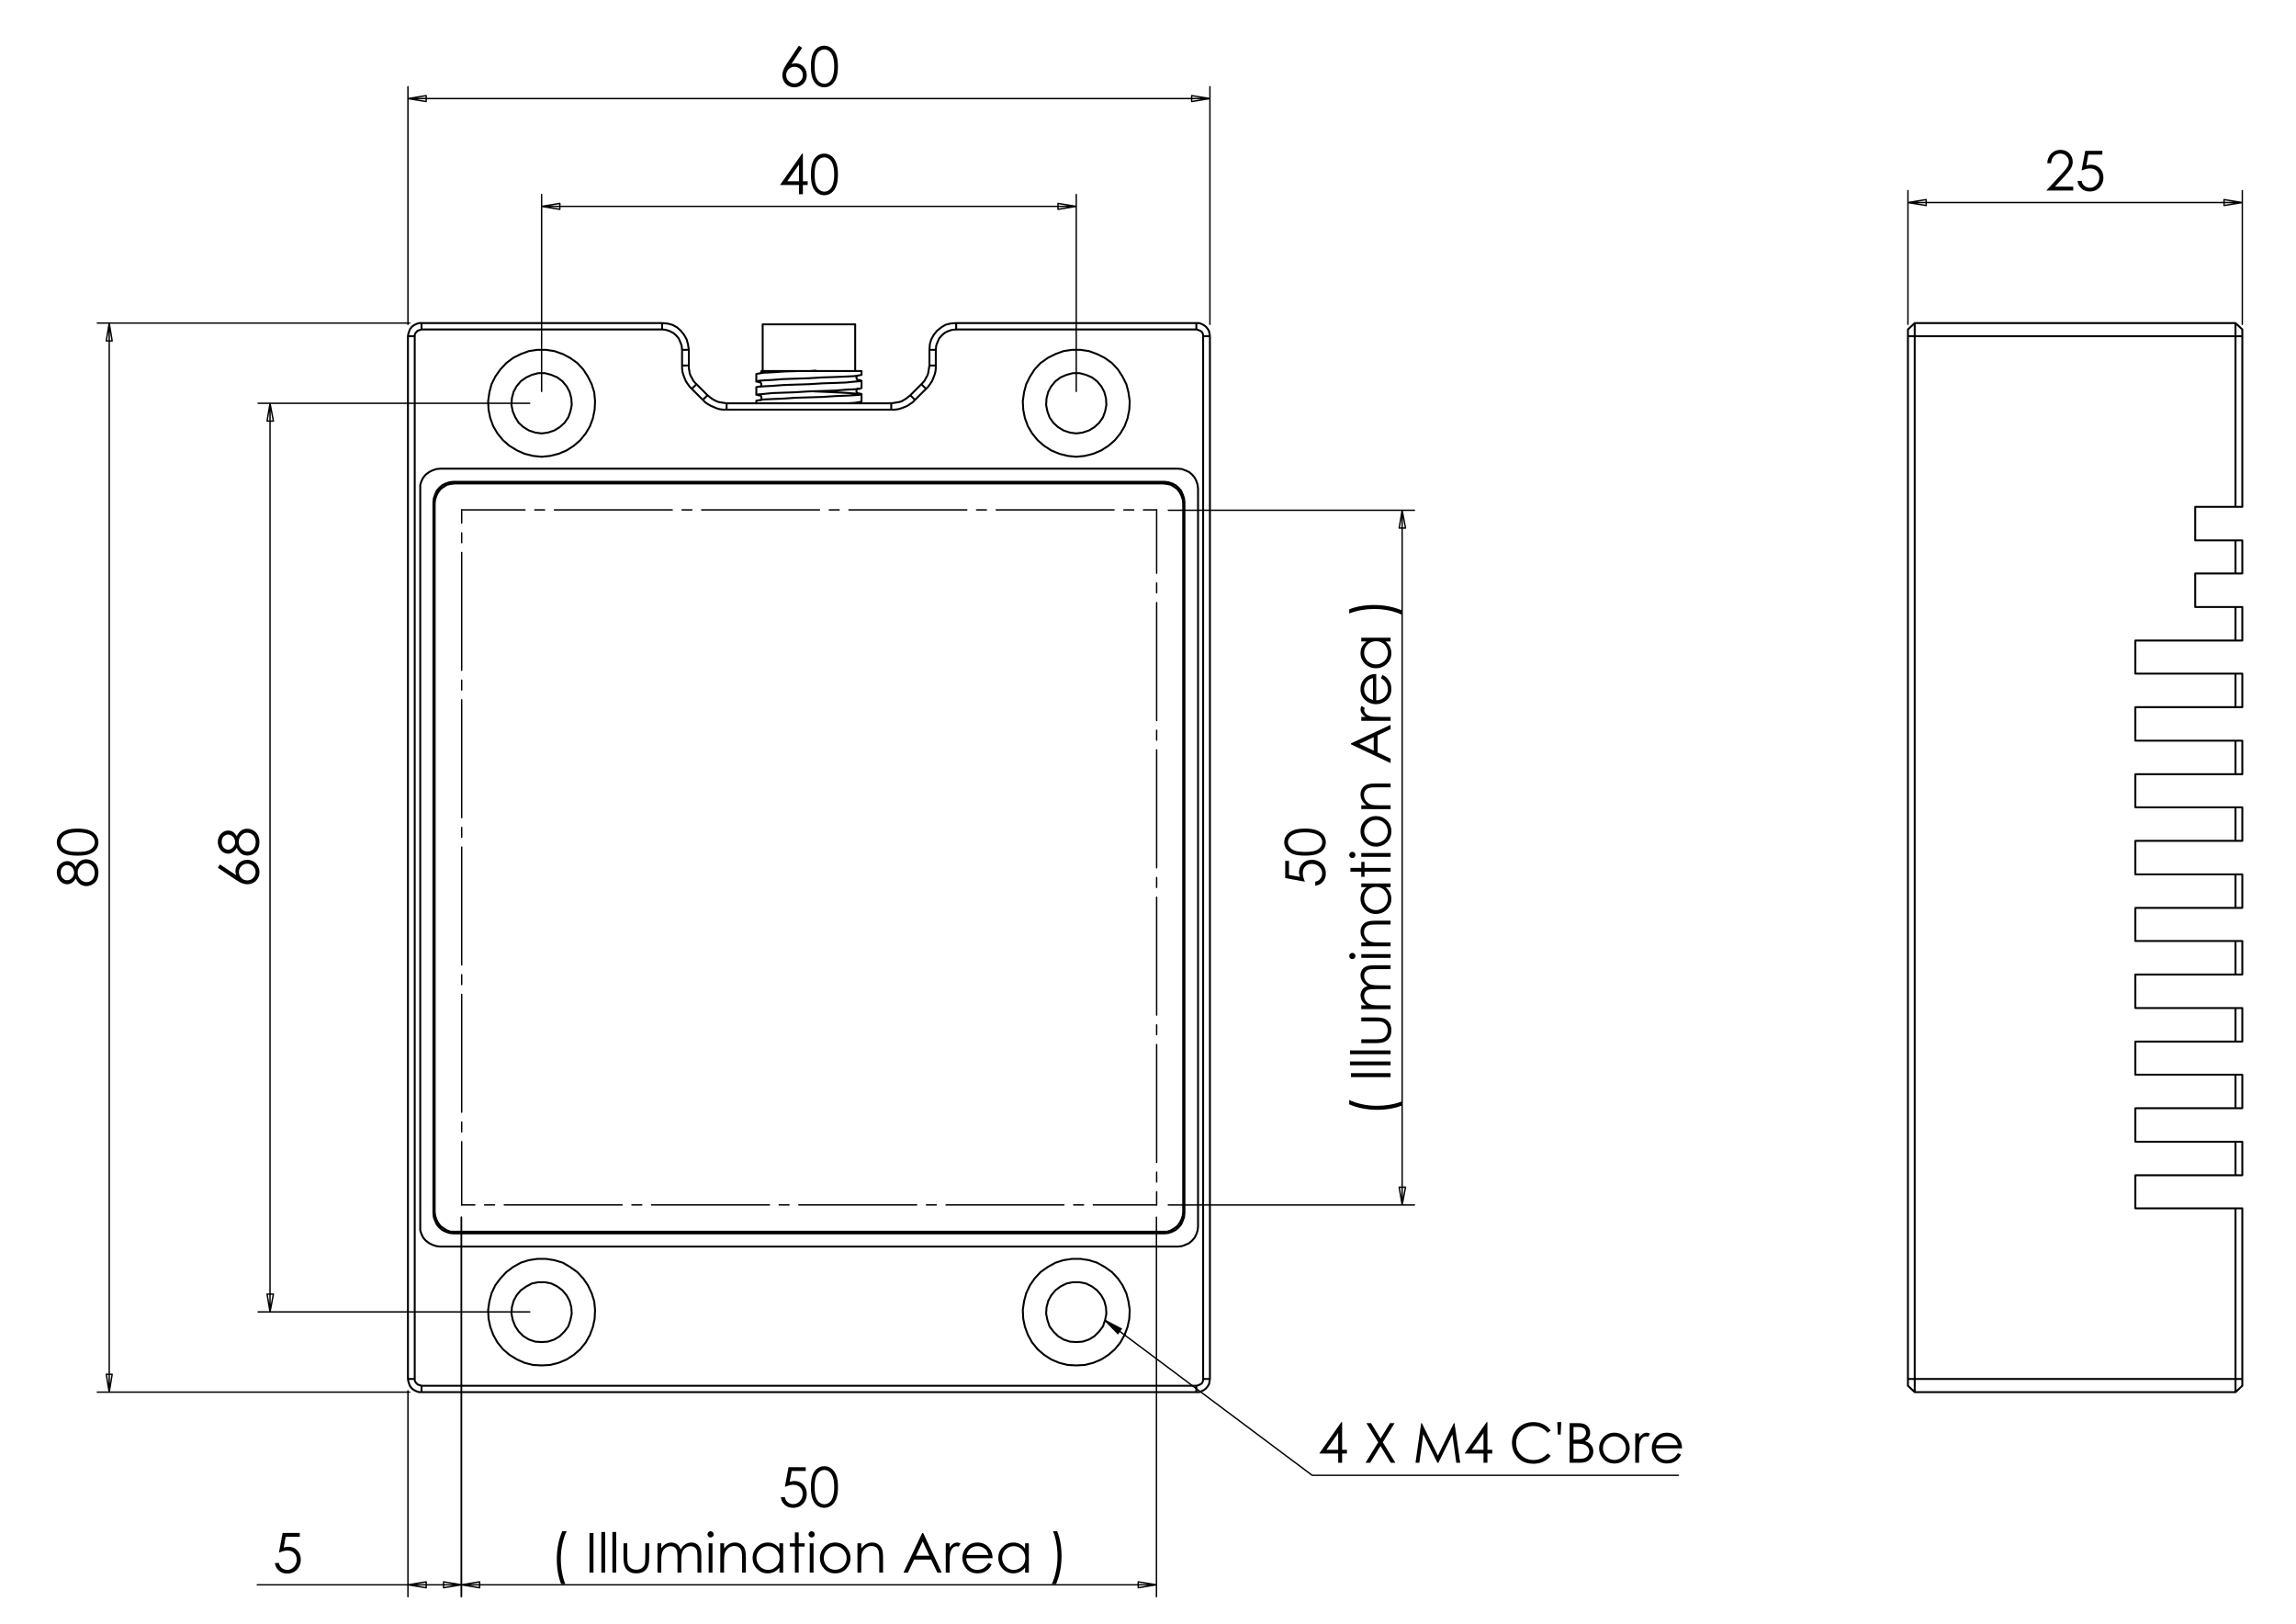 <?xml version="1.0" encoding="utf-8"?>
<!-- Generator: Adobe Illustrator 16.0.0, SVG Export Plug-In . SVG Version: 6.00 Build 0)  -->
<!DOCTYPE svg PUBLIC "-//W3C//DTD SVG 1.1//EN" "http://www.w3.org/Graphics/SVG/1.1/DTD/svg11.dtd">
<svg version="1.1" id="Ebene_1" xmlns="http://www.w3.org/2000/svg" xmlns:xlink="http://www.w3.org/1999/xlink" x="0px" y="0px"
	 width="841.89px" height="595.276px" viewBox="0 0 841.89 595.276" enable-background="new 0 0 841.89 595.276"
	 xml:space="preserve">
<g>
	<path d="M292.921,16.75l1.194,0.78l-3.926,5.945c0.526-0.177,1.02-0.266,1.481-0.266c1.153,0,2.132,0.417,2.937,1.25
		c0.804,0.833,1.207,1.858,1.207,3.077c0,0.836-0.194,1.591-0.583,2.266c-0.388,0.675-0.94,1.212-1.655,1.61
		c-0.715,0.398-1.484,0.598-2.307,0.598c-0.797,0-1.537-0.193-2.219-0.578c-0.682-0.385-1.217-0.927-1.605-1.625
		c-0.389-0.698-0.583-1.445-0.583-2.242c0-0.592,0.121-1.216,0.361-1.872c0.241-0.655,0.67-1.443,1.291-2.365L292.921,16.75z
		 M291.326,24.483c-0.844,0-1.564,0.298-2.16,0.894c-0.596,0.596-0.895,1.318-0.895,2.167c0,0.843,0.298,1.563,0.895,2.158
		c0.597,0.596,1.317,0.894,2.161,0.894c0.844,0,1.564-0.298,2.16-0.894c0.597-0.596,0.895-1.315,0.895-2.158
		c0-0.849-0.298-1.572-0.895-2.167C292.891,24.781,292.17,24.483,291.326,24.483z"/>
	<path d="M297.344,24.384c0-1.916,0.205-3.397,0.617-4.444c0.411-1.047,0.992-1.84,1.742-2.38c0.75-0.54,1.59-0.81,2.518-0.81
		c0.941,0,1.793,0.272,2.557,0.814c0.763,0.543,1.367,1.358,1.812,2.445s0.666,2.545,0.666,4.375c0,1.824-0.219,3.276-0.656,4.355
		c-0.438,1.08-1.042,1.895-1.812,2.444c-0.77,0.55-1.625,0.825-2.566,0.825c-0.928,0-1.764-0.267-2.507-0.801
		c-0.744-0.533-1.324-1.328-1.742-2.385S297.344,26.288,297.344,24.384z M298.715,24.409c0,1.641,0.146,2.882,0.439,3.722
		c0.292,0.84,0.725,1.478,1.298,1.913s1.178,0.652,1.816,0.652c0.645,0,1.247-0.212,1.807-0.638
		c0.559-0.425,0.983-1.063,1.273-1.912c0.362-1.035,0.542-2.28,0.542-3.737c0-1.462-0.161-2.66-0.483-3.593
		c-0.322-0.932-0.769-1.614-1.338-2.046c-0.569-0.431-1.169-0.647-1.801-0.647c-0.645,0-1.25,0.216-1.816,0.647
		c-0.565,0.432-0.997,1.067-1.293,1.908C298.864,21.518,298.715,22.762,298.715,24.409z"/>
</g>
<g>
	<path d="M294.107,56.314h0.294v10.133h1.757v1.382h-1.757v3.378h-1.441V67.83h-6.949L294.107,56.314z M292.96,66.447v-6.102
		l-4.302,6.102H292.96z"/>
	<path d="M297.344,63.949c0-1.916,0.205-3.397,0.617-4.445c0.411-1.046,0.992-1.84,1.742-2.38c0.75-0.54,1.59-0.81,2.518-0.81
		c0.941,0,1.793,0.272,2.557,0.814c0.763,0.543,1.367,1.358,1.812,2.445s0.666,2.545,0.666,4.375c0,1.823-0.219,3.275-0.656,4.355
		s-1.042,1.895-1.812,2.444s-1.625,0.825-2.566,0.825c-0.928,0-1.764-0.267-2.507-0.8c-0.744-0.533-1.324-1.328-1.742-2.385
		C297.552,67.331,297.344,65.852,297.344,63.949z M298.715,63.973c0,1.641,0.146,2.881,0.439,3.722
		c0.292,0.84,0.725,1.478,1.298,1.912c0.573,0.436,1.178,0.652,1.816,0.652c0.645,0,1.247-0.212,1.807-0.637
		c0.559-0.425,0.983-1.063,1.273-1.913c0.362-1.035,0.542-2.28,0.542-3.736c0-1.463-0.161-2.661-0.483-3.593
		s-0.769-1.614-1.338-2.046s-1.169-0.647-1.801-0.647c-0.645,0-1.25,0.216-1.816,0.647c-0.565,0.432-0.997,1.067-1.293,1.907
		C298.864,61.082,298.715,62.326,298.715,63.973z"/>
</g>
<g>
	<path d="M79.874,318.121l0.78-1.194l5.945,3.926c-0.177-0.526-0.266-1.021-0.266-1.481c0-1.153,0.417-2.133,1.25-2.937
		c0.833-0.804,1.858-1.206,3.077-1.206c0.836,0,1.591,0.194,2.266,0.583c0.675,0.389,1.211,0.94,1.61,1.654
		c0.398,0.716,0.597,1.485,0.597,2.308c0,0.798-0.192,1.538-0.578,2.219c-0.385,0.683-0.927,1.218-1.625,1.606
		c-0.698,0.388-1.445,0.583-2.242,0.583c-0.592,0-1.216-0.12-1.872-0.361c-0.655-0.24-1.443-0.67-2.365-1.289L79.874,318.121z
		 M87.606,319.714c0,0.844,0.298,1.564,0.894,2.16c0.596,0.597,1.318,0.896,2.167,0.896c0.843,0,1.563-0.299,2.158-0.896
		c0.596-0.597,0.894-1.316,0.894-2.16s-0.298-1.563-0.894-2.16c-0.596-0.597-1.315-0.896-2.158-0.896
		c-0.849,0-1.572,0.3-2.167,0.896C87.904,318.151,87.606,318.872,87.606,319.714z"/>
	<path d="M86.796,306.571c0.488-0.98,1.044-1.683,1.669-2.107s1.336-0.637,2.133-0.637c1.12,0,2.107,0.365,2.963,1.096
		c1.046,0.895,1.57,2.175,1.57,3.839c0,1.606-0.459,2.823-1.377,3.652c-0.919,0.829-1.931,1.244-3.037,1.244
		c-0.81,0-1.539-0.217-2.188-0.651c-0.649-0.434-1.227-1.157-1.734-2.172c-0.368,0.711-0.826,1.244-1.373,1.6
		c-0.546,0.355-1.132,0.533-1.758,0.533c-0.632,0-1.249-0.189-1.852-0.568c-0.603-0.378-1.077-0.901-1.422-1.568
		c-0.346-0.668-0.519-1.391-0.519-2.167c0-0.757,0.174-1.458,0.523-2.103c0.349-0.646,0.823-1.15,1.422-1.516
		s1.228-0.548,1.886-0.548s1.244,0.173,1.758,0.518C85.977,305.362,86.421,305.879,86.796,306.571z M81.286,308.737
		c0,0.799,0.236,1.459,0.706,1.983c0.471,0.524,1.032,0.786,1.684,0.786c0.646,0,1.229-0.282,1.753-0.846
		c0.523-0.563,0.785-1.221,0.785-1.973c0-0.481-0.118-0.937-0.355-1.365c-0.237-0.428-0.562-0.763-0.973-1.004
		c-0.411-0.24-0.825-0.36-1.24-0.36c-0.586,0-1.125,0.237-1.62,0.712S81.286,307.833,81.286,308.737z M87.528,308.668
		c0,0.999,0.324,1.836,0.973,2.514c0.648,0.677,1.404,1.015,2.267,1.015c0.533,0,1.037-0.145,1.511-0.433
		c0.474-0.29,0.839-0.694,1.096-1.214c0.256-0.518,0.385-1.119,0.385-1.804c0-1.058-0.313-1.898-0.938-2.523
		c-0.626-0.623-1.356-0.937-2.193-0.937c-0.81,0-1.529,0.331-2.158,0.991C87.842,306.939,87.528,307.736,87.528,308.668z"/>
</g>
<g>
	<path d="M27.755,317.773c0.487-0.979,1.044-1.683,1.669-2.106c0.626-0.425,1.337-0.637,2.133-0.637c1.12,0,2.107,0.365,2.963,1.095
		c1.046,0.896,1.57,2.176,1.57,3.84c0,1.606-0.459,2.823-1.378,3.652c-0.919,0.829-1.931,1.244-3.037,1.244
		c-0.81,0-1.539-0.217-2.188-0.651c-0.648-0.434-1.227-1.157-1.733-2.172c-0.368,0.711-0.826,1.244-1.373,1.6
		c-0.546,0.355-1.132,0.533-1.757,0.533c-0.632,0-1.25-0.189-1.853-0.568c-0.602-0.378-1.076-0.901-1.422-1.568
		c-0.346-0.669-0.519-1.392-0.519-2.167c0-0.757,0.174-1.458,0.523-2.103c0.349-0.646,0.823-1.15,1.422-1.516
		s1.228-0.548,1.886-0.548s1.244,0.173,1.758,0.518C26.936,316.564,27.38,317.083,27.755,317.773z M22.244,319.94
		c0,0.798,0.236,1.459,0.706,1.982c0.471,0.525,1.032,0.787,1.684,0.787c0.646,0,1.23-0.282,1.753-0.847
		c0.523-0.563,0.785-1.221,0.785-1.972c0-0.482-0.118-0.937-0.355-1.365c-0.237-0.428-0.562-0.764-0.973-1.004
		c-0.411-0.24-0.825-0.36-1.24-0.36c-0.585,0-1.125,0.237-1.62,0.712C22.491,318.348,22.244,319.037,22.244,319.94z M28.486,319.871
		c0,1,0.324,1.837,0.973,2.514c0.649,0.677,1.404,1.016,2.267,1.016c0.533,0,1.037-0.145,1.511-0.434s0.839-0.693,1.096-1.213
		c0.257-0.519,0.385-1.119,0.385-1.804c0-1.058-0.313-1.898-0.938-2.523c-0.626-0.623-1.356-0.937-2.193-0.937
		c-0.81,0-1.529,0.331-2.158,0.991C28.801,318.141,28.486,318.939,28.486,319.871z"/>
	<path d="M28.467,313.697c-1.916,0-3.397-0.206-4.445-0.618c-1.046-0.41-1.84-0.991-2.38-1.741c-0.54-0.751-0.81-1.589-0.81-2.518
		c0-0.94,0.272-1.793,0.814-2.556c0.543-0.765,1.359-1.368,2.445-1.812c1.086-0.445,2.545-0.666,4.375-0.666
		c1.823,0,3.275,0.218,4.355,0.655c1.081,0.438,1.895,1.042,2.445,1.812c0.549,0.771,0.825,1.626,0.825,2.566
		c0,0.929-0.267,1.764-0.8,2.508c-0.533,0.744-1.328,1.323-2.385,1.742C31.849,313.488,30.37,313.697,28.467,313.697z
		 M28.491,312.325c1.641,0,2.881-0.146,3.722-0.439c0.84-0.293,1.478-0.726,1.912-1.299c0.436-0.572,0.652-1.178,0.652-1.815
		c0-0.645-0.212-1.247-0.637-1.807c-0.425-0.559-1.063-0.983-1.913-1.273c-1.035-0.361-2.28-0.542-3.736-0.542
		c-1.463,0-2.661,0.16-3.593,0.482c-0.932,0.323-1.614,0.769-2.046,1.338s-0.647,1.17-0.647,1.802c0,0.646,0.216,1.251,0.647,1.815
		c0.432,0.566,1.067,0.997,1.908,1.293C25.6,312.176,26.844,312.325,28.491,312.325z"/>
</g>
<g>
	<path d="M295.439,537.903v1.384h-5.164l-0.727,3.961c0.631-0.186,1.2-0.277,1.707-0.277c1.323,0,2.413,0.443,3.272,1.329
		c0.858,0.885,1.288,2.019,1.288,3.402c0,0.954-0.221,1.83-0.662,2.626c-0.441,0.797-1.039,1.408-1.793,1.833
		c-0.754,0.424-1.625,0.636-2.613,0.636c-1.179,0-2.173-0.359-2.983-1.081c-0.81-0.721-1.294-1.653-1.452-2.8h1.492
		c0.111,0.56,0.301,1.015,0.567,1.363s0.623,0.63,1.067,0.844c0.445,0.214,0.911,0.321,1.398,0.321c0.955,0,1.775-0.361,2.46-1.084
		c0.686-0.724,1.027-1.629,1.027-2.713c0-0.98-0.31-1.775-0.928-2.387c-0.619-0.611-1.446-0.918-2.48-0.918
		c-0.856,0-1.894,0.261-3.111,0.78l1.343-7.22H295.439z"/>
	<path d="M297.347,545.172c0-1.916,0.206-3.397,0.617-4.443c0.412-1.048,0.993-1.842,1.744-2.381c0.751-0.54,1.591-0.811,2.52-0.811
		c0.942,0,1.794,0.271,2.559,0.815c0.764,0.543,1.369,1.358,1.813,2.444c0.445,1.086,0.667,2.545,0.667,4.375
		c0,1.824-0.219,3.276-0.657,4.356c-0.438,1.079-1.042,1.894-1.813,2.443s-1.627,0.824-2.569,0.824
		c-0.929,0-1.765-0.266-2.509-0.799s-1.325-1.329-1.744-2.386S297.347,547.076,297.347,545.172z M298.72,545.197
		c0,1.642,0.146,2.882,0.439,3.722c0.292,0.84,0.726,1.479,1.299,1.913s1.179,0.652,1.818,0.652c0.646,0,1.248-0.213,1.808-0.638
		c0.56-0.425,0.984-1.063,1.274-1.913c0.362-1.034,0.543-2.279,0.543-3.736c0-1.462-0.161-2.66-0.483-3.593
		c-0.323-0.932-0.77-1.614-1.339-2.045c-0.57-0.433-1.171-0.648-1.803-0.648c-0.646,0-1.251,0.216-1.818,0.648
		c-0.566,0.431-0.998,1.067-1.294,1.907S298.72,543.549,298.72,545.197z"/>
</g>
<g>
	<path d="M206.172,561.371h1.599c-0.645,1.324-1.162,2.868-1.55,4.633c-0.389,1.765-0.583,3.585-0.583,5.462
		c0,1.737,0.146,3.414,0.439,5.027c0.293,1.612,0.696,3.031,1.21,4.256h-1.521c-0.487-1.172-0.875-2.552-1.165-4.138
		c-0.29-1.587-0.435-3.24-0.435-4.959c0-1.849,0.171-3.652,0.514-5.407C205.023,564.49,205.521,562.867,206.172,561.371z"/>
	<path d="M216.156,562.013h1.452v14.528h-1.452V562.013z"/>
	<path d="M220.501,561.648h1.383v14.894h-1.383V561.648z"/>
	<path d="M224.55,561.648h1.383v14.894h-1.383V561.648z"/>
	<path d="M228.628,565.796h1.383v5.017c0,1.225,0.066,2.067,0.198,2.528c0.198,0.658,0.575,1.179,1.132,1.561
		s1.222,0.573,1.993,0.573c0.771,0,1.426-0.187,1.963-0.559c0.538-0.372,0.908-0.86,1.113-1.467
		c0.138-0.415,0.208-1.294,0.208-2.637v-5.017h1.412v5.273c0,1.481-0.172,2.597-0.518,3.349c-0.346,0.75-0.866,1.338-1.561,1.762
		c-0.695,0.425-1.565,0.638-2.612,0.638c-1.047,0-1.921-0.213-2.622-0.638c-0.701-0.424-1.225-1.017-1.57-1.776
		c-0.346-0.762-0.519-1.905-0.519-3.433V565.796z"/>
	<path d="M241.092,565.796h1.382v1.856c0.481-0.686,0.975-1.186,1.483-1.501c0.699-0.422,1.434-0.633,2.205-0.633
		c0.521,0,1.015,0.103,1.482,0.307c0.468,0.204,0.85,0.476,1.147,0.814c0.296,0.339,0.554,0.824,0.771,1.457
		c0.46-0.843,1.035-1.482,1.724-1.921c0.69-0.438,1.432-0.657,2.227-0.657c0.742,0,1.397,0.188,1.965,0.563
		c0.568,0.375,0.99,0.899,1.266,1.57c0.275,0.672,0.414,1.679,0.414,3.021v5.867h-1.413v-5.867c0-1.151-0.082-1.943-0.246-2.375
		s-0.445-0.778-0.842-1.042c-0.397-0.263-0.871-0.395-1.422-0.395c-0.669,0-1.281,0.197-1.835,0.593
		c-0.555,0.395-0.959,0.921-1.216,1.58c-0.256,0.658-0.383,1.758-0.383,3.299v4.207h-1.383v-5.501c0-1.298-0.081-2.179-0.242-2.643
		c-0.162-0.464-0.443-0.835-0.845-1.115s-0.879-0.42-1.432-0.42c-0.639,0-1.236,0.192-1.793,0.577
		c-0.556,0.386-0.967,0.903-1.234,1.556c-0.267,0.651-0.4,1.65-0.4,2.993v4.553h-1.382V565.796z"/>
	<path d="M260.551,561.371c0.315,0,0.583,0.113,0.807,0.337c0.222,0.224,0.334,0.493,0.334,0.81c0,0.31-0.112,0.576-0.334,0.799
		c-0.223,0.225-0.492,0.337-0.807,0.337c-0.308,0-0.574-0.112-0.797-0.337c-0.222-0.223-0.334-0.489-0.334-0.799
		c0-0.316,0.112-0.586,0.334-0.81C259.977,561.484,260.243,561.371,260.551,561.371z M259.864,565.796h1.383v10.745h-1.383V565.796z
		"/>
	<path d="M264.121,565.796h1.382v1.926c0.553-0.737,1.166-1.29,1.837-1.655c0.672-0.364,1.402-0.548,2.193-0.548
		c0.803,0,1.515,0.204,2.138,0.612c0.622,0.408,1.082,0.959,1.378,1.649c0.296,0.691,0.444,1.768,0.444,3.229v5.531h-1.382v-5.127
		c0-1.237-0.052-2.063-0.155-2.479c-0.16-0.711-0.467-1.246-0.921-1.604s-1.047-0.538-1.778-0.538c-0.836,0-1.585,0.276-2.247,0.83
		c-0.662,0.552-1.098,1.237-1.309,2.054c-0.132,0.533-0.198,1.508-0.198,2.923v3.941h-1.382V565.796z"/>
	<path d="M287.16,565.796v10.745h-1.363v-1.847c-0.58,0.705-1.229,1.234-1.95,1.59c-0.721,0.355-1.509,0.533-2.365,0.533
		c-1.521,0-2.819-0.551-3.896-1.654c-1.076-1.103-1.614-2.445-1.614-4.024c0-1.547,0.543-2.871,1.629-3.971
		c1.086-1.099,2.393-1.649,3.92-1.649c0.882,0,1.68,0.188,2.395,0.563c0.714,0.375,1.341,0.938,1.881,1.688v-1.975H287.16z
		 M281.635,566.853c-0.769,0-1.479,0.189-2.13,0.567c-0.651,0.377-1.169,0.908-1.554,1.593s-0.577,1.408-0.577,2.17
		c0,0.757,0.194,1.48,0.583,2.171c0.388,0.69,0.909,1.229,1.563,1.612c0.654,0.385,1.356,0.578,2.106,0.578
		c0.756,0,1.473-0.191,2.15-0.573c0.677-0.381,1.198-0.897,1.563-1.548c0.365-0.651,0.547-1.385,0.547-2.201
		c0-1.242-0.409-2.281-1.228-3.117C283.84,567.27,282.832,566.853,281.635,566.853z"/>
	<path d="M291.476,561.806h1.383v3.99h2.192v1.194h-2.192v9.551h-1.383v-9.551h-1.886v-1.194h1.886V561.806z"/>
	<path d="M297.603,561.371c0.315,0,0.584,0.113,0.807,0.337c0.222,0.224,0.334,0.493,0.334,0.81c0,0.31-0.112,0.576-0.334,0.799
		c-0.223,0.225-0.492,0.337-0.807,0.337c-0.308,0-0.573-0.112-0.796-0.337c-0.222-0.223-0.334-0.489-0.334-0.799
		c0-0.316,0.112-0.586,0.334-0.81C297.03,561.484,297.295,561.371,297.603,561.371z M296.917,565.796h1.383v10.745h-1.383V565.796z"
		/>
	<path d="M306.259,565.519c1.656,0,3.027,0.6,4.116,1.798c0.989,1.093,1.484,2.387,1.484,3.881c0,1.502-0.522,2.813-1.568,3.937
		c-1.045,1.122-2.389,1.684-4.031,1.684c-1.649,0-2.996-0.562-4.041-1.684c-1.045-1.123-1.568-2.435-1.568-3.937
		c0-1.487,0.495-2.778,1.484-3.871C303.222,566.122,304.597,565.519,306.259,565.519z M306.254,566.872
		c-1.15,0-2.138,0.426-2.963,1.275c-0.826,0.849-1.239,1.876-1.239,3.081c0,0.776,0.188,1.501,0.565,2.173s0.885,1.189,1.526,1.555
		c0.641,0.366,1.344,0.549,2.111,0.549c0.766,0,1.469-0.183,2.111-0.549c0.641-0.365,1.149-0.883,1.526-1.555
		c0.377-0.672,0.565-1.396,0.565-2.173c0-1.205-0.415-2.232-1.244-3.081C308.383,567.297,307.397,566.872,306.254,566.872z"/>
	<path d="M314.416,565.796h1.383v1.926c0.553-0.737,1.165-1.29,1.836-1.655c0.672-0.364,1.403-0.548,2.193-0.548
		c0.803,0,1.516,0.204,2.138,0.612c0.622,0.408,1.081,0.959,1.377,1.649c0.296,0.691,0.444,1.768,0.444,3.229v5.531h-1.382v-5.127
		c0-1.237-0.052-2.063-0.154-2.479c-0.16-0.711-0.467-1.246-0.922-1.604c-0.454-0.358-1.047-0.538-1.777-0.538
		c-0.836,0-1.585,0.276-2.247,0.83c-0.662,0.552-1.098,1.237-1.309,2.054c-0.132,0.533-0.198,1.508-0.198,2.923v3.941h-1.383
		V565.796z"/>
	<path d="M338.512,562.013l6.774,14.528h-1.568l-2.285-4.78h-6.258l-2.263,4.78h-1.62l6.864-14.528H338.512z M338.329,565.1
		l-2.489,5.258h4.966L338.329,565.1z"/>
	<path d="M346.788,565.796h1.412v1.569c0.421-0.618,0.865-1.081,1.333-1.387c0.467-0.307,0.954-0.46,1.461-0.46
		c0.381,0,0.79,0.123,1.225,0.365l-0.721,1.165c-0.29-0.124-0.533-0.187-0.73-0.187c-0.461,0-0.905,0.189-1.333,0.567
		c-0.428,0.379-0.753,0.967-0.978,1.763c-0.171,0.613-0.256,1.851-0.256,3.714v3.635h-1.412V565.796z"/>
	<path d="M362.44,572.976l1.165,0.612c-0.382,0.75-0.824,1.356-1.324,1.817c-0.501,0.461-1.064,0.811-1.69,1.052
		c-0.626,0.24-1.334,0.36-2.125,0.36c-1.753,0-3.124-0.574-4.112-1.724c-0.989-1.148-1.482-2.448-1.482-3.896
		c0-1.362,0.418-2.577,1.255-3.644c1.061-1.357,2.481-2.035,4.26-2.035c1.832,0,3.295,0.695,4.388,2.084
		c0.778,0.981,1.173,2.206,1.186,3.675h-9.668c0.026,1.247,0.425,2.271,1.196,3.069c0.771,0.798,1.724,1.197,2.858,1.197
		c0.547,0,1.079-0.096,1.596-0.285c0.518-0.19,0.958-0.443,1.32-0.758C361.626,574.186,362.019,573.677,362.44,572.976z
		 M362.44,570.083c-0.184-0.737-0.453-1.327-0.806-1.769c-0.353-0.44-0.819-0.796-1.399-1.066c-0.58-0.271-1.19-0.404-1.829-0.404
		c-1.055,0-1.961,0.338-2.719,1.017c-0.554,0.494-0.973,1.235-1.256,2.223H362.44z"/>
	<path d="M377.245,565.796v10.745h-1.364v-1.847c-0.579,0.705-1.229,1.234-1.95,1.59c-0.722,0.355-1.51,0.533-2.365,0.533
		c-1.521,0-2.82-0.551-3.896-1.654c-1.077-1.103-1.615-2.445-1.615-4.024c0-1.547,0.543-2.871,1.629-3.971
		c1.086-1.099,2.393-1.649,3.92-1.649c0.882,0,1.681,0.188,2.394,0.563c0.715,0.375,1.343,0.938,1.882,1.688v-1.975H377.245z
		 M371.718,566.853c-0.769,0-1.479,0.189-2.13,0.567c-0.651,0.377-1.169,0.908-1.554,1.593c-0.384,0.685-0.577,1.408-0.577,2.17
		c0,0.757,0.194,1.48,0.582,2.171s0.909,1.229,1.563,1.612c0.654,0.385,1.356,0.578,2.106,0.578c0.756,0,1.473-0.191,2.15-0.573
		c0.677-0.381,1.198-0.897,1.564-1.548c0.364-0.651,0.547-1.385,0.547-2.201c0-1.242-0.409-2.281-1.229-3.117
		C373.922,567.27,372.915,566.853,371.718,566.853z"/>
	<path d="M387.237,580.749h-1.6c0.651-1.323,1.17-2.867,1.555-4.632s0.578-3.585,0.578-5.462c0-1.737-0.147-3.414-0.439-5.027
		s-0.696-3.031-1.21-4.257h1.521c0.494,1.173,0.885,2.554,1.171,4.144c0.286,1.591,0.43,3.244,0.43,4.963
		c0,1.844-0.171,3.644-0.514,5.398C388.386,577.629,387.889,579.254,387.237,580.749z"/>
</g>
<g>
	<path d="M471.258,315.6h1.384v5.164l3.961,0.728c-0.186-0.632-0.278-1.201-0.278-1.708c0-1.322,0.444-2.413,1.329-3.271
		c0.886-0.858,2.02-1.288,3.402-1.288c0.955,0,1.831,0.221,2.627,0.662c0.797,0.442,1.408,1.039,1.832,1.794
		c0.425,0.754,0.637,1.625,0.637,2.612c0,1.179-0.359,2.174-1.081,2.983c-0.721,0.811-1.654,1.295-2.8,1.452v-1.491
		c0.56-0.111,1.014-0.301,1.363-0.568c0.349-0.267,0.63-0.622,0.844-1.067c0.214-0.443,0.321-0.909,0.321-1.397
		c0-0.955-0.361-1.774-1.084-2.46c-0.725-0.685-1.629-1.027-2.713-1.027c-0.98,0-1.775,0.31-2.387,0.929s-0.918,1.446-0.918,2.48
		c0,0.855,0.261,1.893,0.78,3.111l-7.22-1.344V315.6z"/>
	<path d="M478.527,313.694c-1.917,0-3.397-0.206-4.444-0.618c-1.047-0.41-1.841-0.993-2.38-1.743
		c-0.54-0.751-0.811-1.591-0.811-2.519c0-0.942,0.271-1.796,0.815-2.56c0.543-0.764,1.358-1.367,2.444-1.813
		c1.086-0.444,2.545-0.667,4.375-0.667c1.824,0,3.275,0.219,4.355,0.657c1.079,0.438,1.895,1.042,2.443,1.813
		c0.551,0.771,0.825,1.627,0.825,2.569c0,0.928-0.266,1.765-0.799,2.509s-1.329,1.325-2.387,1.743
		C481.909,313.485,480.431,313.694,478.527,313.694z M478.552,312.321c1.642,0,2.882-0.146,3.722-0.44
		c0.84-0.292,1.479-0.726,1.912-1.299c0.436-0.572,0.652-1.179,0.652-1.817c0-0.646-0.213-1.248-0.637-1.809
		c-0.425-0.56-1.063-0.984-1.913-1.273c-1.034-0.362-2.279-0.544-3.736-0.544c-1.462,0-2.66,0.161-3.593,0.484
		c-0.932,0.322-1.614,0.77-2.045,1.339c-0.433,0.569-0.648,1.17-0.648,1.803c0,0.646,0.216,1.251,0.648,1.817
		c0.431,0.567,1.067,0.998,1.906,1.294C475.66,312.172,476.904,312.321,478.552,312.321z"/>
</g>
<g>
	<path d="M494.727,404.871v-1.601c1.324,0.646,2.868,1.162,4.633,1.551c1.765,0.388,3.585,0.583,5.462,0.583
		c1.737,0,3.413-0.147,5.027-0.439c1.612-0.293,3.031-0.696,4.255-1.21v1.521c-1.171,0.487-2.551,0.876-4.137,1.165
		c-1.587,0.29-3.24,0.435-4.959,0.435c-1.85,0-3.652-0.171-5.407-0.513C497.846,406.019,496.222,405.522,494.727,404.871z"/>
	<path d="M495.368,394.886v-1.452h14.529v1.452H495.368z"/>
	<path d="M495.004,390.541v-1.382h14.894v1.382H495.004z"/>
	<path d="M495.004,386.492v-1.383h14.894v1.383H495.004z"/>
	<path d="M499.152,382.414v-1.383h5.017c1.225,0,2.067-0.065,2.528-0.197c0.658-0.197,1.179-0.575,1.56-1.133
		c0.383-0.557,0.574-1.221,0.574-1.992s-0.187-1.426-0.559-1.964c-0.372-0.537-0.86-0.907-1.467-1.112
		c-0.415-0.139-1.294-0.208-2.637-0.208h-5.017v-1.412h5.273c1.481,0,2.597,0.174,3.349,0.519c0.75,0.346,1.337,0.866,1.762,1.561
		s0.638,1.564,0.638,2.612c0,1.047-0.213,1.921-0.638,2.622s-1.017,1.224-1.777,1.569s-1.904,0.519-3.432,0.519H499.152z"/>
	<path d="M499.152,369.951v-1.383h1.856c-0.686-0.481-1.186-0.976-1.502-1.483c-0.421-0.699-0.632-1.434-0.632-2.205
		c0-0.521,0.103-1.014,0.307-1.482c0.204-0.468,0.476-0.851,0.814-1.147s0.824-0.553,1.457-0.771
		c-0.844-0.459-1.482-1.033-1.922-1.724c-0.437-0.689-0.656-1.432-0.656-2.227c0-0.741,0.188-1.397,0.563-1.966
		c0.375-0.568,0.898-0.989,1.57-1.265c0.672-0.277,1.679-0.414,3.021-0.414h5.867v1.412h-5.867c-1.151,0-1.943,0.082-2.375,0.246
		c-0.432,0.163-0.778,0.444-1.042,0.842c-0.263,0.396-0.396,0.87-0.396,1.421c0,0.67,0.198,1.282,0.593,1.836
		c0.396,0.555,0.922,0.96,1.581,1.216c0.658,0.256,1.758,0.384,3.299,0.384h4.207v1.383h-5.501c-1.298,0-2.179,0.081-2.643,0.242
		s-0.836,0.443-1.115,0.844c-0.28,0.401-0.421,0.88-0.421,1.433c0,0.639,0.193,1.235,0.578,1.792
		c0.386,0.557,0.903,0.968,1.556,1.234c0.651,0.267,1.65,0.4,2.993,0.4h4.553v1.383H499.152z"/>
	<path d="M494.727,350.491c0-0.314,0.113-0.584,0.337-0.806c0.224-0.224,0.493-0.335,0.81-0.335c0.31,0,0.576,0.111,0.799,0.335
		c0.225,0.222,0.337,0.491,0.337,0.806c0,0.309-0.112,0.573-0.337,0.797c-0.223,0.223-0.489,0.334-0.799,0.334
		c-0.316,0-0.586-0.111-0.81-0.334C494.84,351.064,494.727,350.799,494.727,350.491z M499.152,351.176v-1.382h10.745v1.382H499.152z
		"/>
	<path d="M499.152,346.921v-1.383h1.926c-0.737-0.553-1.29-1.165-1.655-1.837c-0.364-0.672-0.548-1.401-0.548-2.192
		c0-0.802,0.204-1.516,0.612-2.138c0.408-0.621,0.959-1.081,1.649-1.377c0.691-0.297,1.768-0.445,3.229-0.445h5.531v1.383h-5.127
		c-1.237,0-2.063,0.052-2.479,0.154c-0.711,0.159-1.246,0.467-1.604,0.922c-0.358,0.454-0.538,1.047-0.538,1.776
		c0,0.837,0.276,1.586,0.83,2.248c0.552,0.662,1.237,1.099,2.054,1.309c0.533,0.131,1.508,0.197,2.923,0.197h3.941v1.383H499.152z"
		/>
	<path d="M499.152,323.882h10.745v1.363h-1.847c0.704,0.578,1.234,1.229,1.59,1.95c0.355,0.721,0.533,1.509,0.533,2.365
		c0,1.521-0.551,2.818-1.654,3.896c-1.104,1.076-2.445,1.614-4.024,1.614c-1.547,0-2.871-0.543-3.971-1.629
		c-1.099-1.087-1.649-2.394-1.649-3.921c0-0.882,0.188-1.681,0.563-2.395c0.375-0.714,0.938-1.342,1.688-1.881h-1.975V323.882z
		 M500.209,329.408c0,0.769,0.189,1.479,0.566,2.13c0.378,0.651,0.909,1.17,1.594,1.554c0.684,0.386,1.408,0.577,2.17,0.577
		c0.757,0,1.48-0.193,2.171-0.581c0.69-0.389,1.228-0.91,1.612-1.563c0.385-0.654,0.578-1.356,0.578-2.106
		c0-0.756-0.192-1.474-0.573-2.15s-0.897-1.198-1.548-1.563c-0.651-0.365-1.385-0.548-2.201-0.548c-1.242,0-2.281,0.41-3.117,1.229
		C500.626,327.204,500.209,328.211,500.209,329.408z"/>
	<path d="M495.162,319.567v-1.383h3.99v-2.192h1.194v2.192h9.551v1.383h-9.551v1.887h-1.194v-1.887H495.162z"/>
	<path d="M494.727,313.439c0-0.314,0.113-0.583,0.337-0.806c0.224-0.224,0.493-0.334,0.81-0.334c0.31,0,0.576,0.11,0.799,0.334
		c0.225,0.223,0.337,0.491,0.337,0.806c0,0.309-0.112,0.573-0.337,0.797c-0.223,0.223-0.489,0.334-0.799,0.334
		c-0.316,0-0.586-0.111-0.81-0.334C494.84,314.012,494.727,313.748,494.727,313.439z M499.152,314.125v-1.383h10.745v1.383H499.152z
		"/>
	<path d="M498.875,304.783c0-1.655,0.6-3.026,1.798-4.115c1.093-0.989,2.387-1.484,3.881-1.484c1.502,0,2.813,0.523,3.937,1.569
		c1.122,1.045,1.684,2.388,1.684,4.03c0,1.649-0.562,2.997-1.684,4.042c-1.123,1.045-2.435,1.567-3.937,1.567
		c-1.487,0-2.778-0.494-3.871-1.483C499.478,307.82,498.875,306.445,498.875,304.783z M500.228,304.788
		c0,1.149,0.426,2.137,1.275,2.964c0.849,0.826,1.876,1.239,3.081,1.239c0.776,0,1.501-0.188,2.173-0.565
		c0.671-0.377,1.189-0.886,1.555-1.526c0.366-0.642,0.549-1.345,0.549-2.111c0-0.766-0.183-1.47-0.549-2.111
		c-0.365-0.641-0.884-1.149-1.555-1.525c-0.672-0.377-1.396-0.564-2.173-0.564c-1.205,0-2.232,0.414-3.081,1.243
		C500.653,302.66,500.228,303.645,500.228,304.788z"/>
	<path d="M499.152,296.626v-1.382h1.926c-0.737-0.554-1.29-1.166-1.655-1.837c-0.364-0.672-0.548-1.403-0.548-2.193
		c0-0.803,0.204-1.516,0.612-2.138c0.408-0.622,0.959-1.081,1.649-1.377c0.691-0.296,1.768-0.444,3.229-0.444h5.531v1.382h-5.127
		c-1.237,0-2.063,0.052-2.479,0.154c-0.711,0.16-1.246,0.467-1.604,0.922c-0.358,0.454-0.538,1.047-0.538,1.778
		c0,0.836,0.276,1.585,0.83,2.247c0.552,0.662,1.237,1.098,2.054,1.308c0.533,0.132,1.508,0.198,2.923,0.198h3.941v1.382H499.152z"
		/>
	<path d="M495.368,272.53l14.529-6.775v1.568l-4.78,2.285v6.258l4.78,2.263v1.62l-14.529-6.864V272.53z M498.456,272.713
		l5.258,2.489v-4.966L498.456,272.713z"/>
	<path d="M499.152,264.254v-1.413h1.569c-0.618-0.421-1.081-0.865-1.387-1.333c-0.307-0.467-0.46-0.955-0.46-1.462
		c0-0.381,0.123-0.79,0.365-1.224l1.165,0.721c-0.124,0.29-0.188,0.533-0.188,0.73c0,0.461,0.189,0.905,0.568,1.333
		c0.379,0.428,0.967,0.753,1.763,0.978c0.613,0.171,1.851,0.256,3.714,0.256h3.635v1.413H499.152z"/>
	<path d="M506.332,248.602l0.612-1.166c0.75,0.382,1.356,0.824,1.817,1.324c0.461,0.501,0.811,1.064,1.052,1.69
		c0.24,0.626,0.36,1.335,0.36,2.125c0,1.753-0.574,3.124-1.724,4.112c-1.148,0.989-2.448,1.483-3.896,1.483
		c-1.362,0-2.577-0.418-3.644-1.255c-1.357-1.061-2.035-2.481-2.035-4.26c0-1.832,0.695-3.294,2.084-4.388
		c0.981-0.778,2.206-1.173,3.675-1.186v9.668c1.247-0.026,2.271-0.425,3.069-1.196c0.798-0.771,1.197-1.724,1.197-2.858
		c0-0.547-0.096-1.079-0.285-1.596c-0.191-0.518-0.443-0.958-0.758-1.32C507.542,249.416,507.033,249.023,506.332,248.602z
		 M503.438,248.602c-0.737,0.184-1.327,0.453-1.769,0.805c-0.44,0.353-0.796,0.819-1.066,1.4c-0.271,0.58-0.404,1.189-0.404,1.829
		c0,1.055,0.338,1.961,1.016,2.719c0.495,0.554,1.236,0.973,2.224,1.255V248.602z"/>
	<path d="M499.152,233.799h10.745v1.363h-1.847c0.704,0.579,1.234,1.229,1.59,1.95c0.355,0.721,0.533,1.51,0.533,2.365
		c0,1.521-0.551,2.82-1.654,3.896c-1.104,1.076-2.445,1.614-4.024,1.614c-1.547,0-2.871-0.543-3.971-1.629
		c-1.099-1.086-1.649-2.393-1.649-3.92c0-0.882,0.188-1.681,0.563-2.395c0.375-0.714,0.938-1.341,1.688-1.881h-1.975V233.799z
		 M500.209,239.324c0,0.769,0.189,1.479,0.566,2.13c0.378,0.651,0.909,1.169,1.594,1.554c0.684,0.384,1.408,0.577,2.17,0.577
		c0.757,0,1.48-0.194,2.171-0.582c0.69-0.388,1.228-0.909,1.612-1.563s0.578-1.356,0.578-2.106c0-0.756-0.192-1.473-0.573-2.15
		c-0.381-0.678-0.897-1.199-1.548-1.563c-0.651-0.365-1.385-0.547-2.201-0.547c-1.242,0-2.281,0.409-3.117,1.228
		C500.626,237.119,500.209,238.127,500.209,239.324z"/>
	<path d="M514.104,223.805v1.6c-1.322-0.652-2.866-1.171-4.631-1.556s-3.586-0.578-5.462-0.578c-1.737,0-3.414,0.146-5.027,0.439
		s-3.031,0.696-4.257,1.209V223.4c1.173-0.494,2.554-0.884,4.144-1.17c1.591-0.286,3.244-0.429,4.963-0.429
		c1.844,0,3.644,0.171,5.397,0.514C510.984,222.656,512.609,223.153,514.104,223.805z"/>
</g>
<g>
	<path d="M109.917,562.006v1.384h-5.158l-0.726,3.961c0.63-0.186,1.199-0.278,1.705-0.278c1.321,0,2.41,0.444,3.267,1.329
		c0.858,0.886,1.287,2.02,1.287,3.402c0,0.955-0.221,1.831-0.661,2.627c-0.44,0.797-1.038,1.408-1.791,1.832
		c-0.753,0.425-1.624,0.637-2.61,0.637c-1.178,0-2.171-0.359-2.98-1.081c-0.809-0.721-1.292-1.654-1.451-2.8h1.49
		c0.112,0.56,0.301,1.014,0.567,1.363c0.267,0.349,0.622,0.63,1.066,0.844s0.91,0.321,1.396,0.321c0.954,0,1.772-0.362,2.457-1.084
		c0.684-0.725,1.026-1.629,1.026-2.713c0-0.98-0.31-1.775-0.927-2.388c-0.619-0.61-1.444-0.917-2.477-0.917
		c-0.855,0-1.891,0.261-3.108,0.78l1.342-7.22H109.917z"/>
</g>
<g>
	<path d="M491.834,521.372h0.294v10.134h1.757v1.382h-1.757v3.378h-1.44v-3.378h-6.949L491.834,521.372z M490.688,531.505v-6.103
		l-4.302,6.103H490.688z"/>
	<path d="M501.026,521.737h1.697l3.477,5.654l3.496-5.654h1.675l-4.331,7.021l4.617,7.508h-1.697l-3.77-6.131l-3.782,6.131h-1.697
		l4.638-7.499L501.026,521.737z"/>
	<path d="M519.035,536.265l2.079-14.528h0.236l5.901,11.921l5.847-11.921h0.232l2.089,14.528h-1.423l-1.435-10.39l-5.134,10.39
		h-0.37l-5.195-10.469l-1.426,10.469H519.035z"/>
	<path d="M545.116,521.372h0.294v10.134h1.757v1.382h-1.757v3.378h-1.441v-3.378h-6.949L545.116,521.372z M543.969,531.505v-6.103
		l-4.302,6.103H543.969z"/>
	<path d="M568.596,524.433l-1.145,0.879c-0.632-0.822-1.391-1.447-2.275-1.871c-0.885-0.425-1.857-0.637-2.916-0.637
		c-1.159,0-2.232,0.277-3.219,0.834c-0.987,0.557-1.751,1.304-2.295,2.242c-0.543,0.938-0.814,1.993-0.814,3.165
		c0,1.771,0.607,3.249,1.821,4.435s2.745,1.777,4.595,1.777c2.034,0,3.734-0.796,5.104-2.389l1.145,0.868
		c-0.724,0.922-1.627,1.635-2.709,2.138c-1.083,0.505-2.292,0.756-3.627,0.756c-2.541,0-4.545-0.846-6.012-2.538
		c-1.23-1.429-1.846-3.153-1.846-5.176c0-2.126,0.745-3.915,2.235-5.367s3.357-2.178,5.602-2.178c1.355,0,2.58,0.269,3.672,0.805
		C567.004,522.713,567.898,523.466,568.596,524.433z"/>
	<path d="M572.248,525.945h-1.017l-0.218-4.573h1.461L572.248,525.945z"/>
	<path d="M575.545,521.737h2.863c1.151,0,2.036,0.137,2.654,0.41c0.619,0.272,1.107,0.693,1.466,1.26
		c0.358,0.565,0.538,1.194,0.538,1.886c0,0.646-0.157,1.233-0.471,1.763c-0.314,0.53-0.776,0.96-1.385,1.289
		c0.754,0.257,1.335,0.558,1.741,0.903s0.724,0.765,0.95,1.255c0.226,0.49,0.34,1.021,0.34,1.596c0,1.165-0.427,2.15-1.278,2.957
		c-0.853,0.807-1.997,1.21-3.432,1.21h-3.987V521.737z M576.967,523.16v4.651h0.831c1.009,0,1.751-0.094,2.226-0.282
		c0.475-0.187,0.851-0.482,1.128-0.889c0.276-0.404,0.415-0.854,0.415-1.348c0-0.664-0.232-1.187-0.697-1.565
		c-0.465-0.378-1.205-0.567-2.221-0.567H576.967z M576.967,529.272v5.571h1.8c1.061,0,1.839-0.104,2.334-0.312
		c0.493-0.208,0.891-0.531,1.19-0.973c0.3-0.44,0.45-0.919,0.45-1.433c0-0.645-0.211-1.208-0.632-1.688
		c-0.423-0.481-1.002-0.811-1.74-0.989c-0.494-0.118-1.354-0.178-2.582-0.178H576.967z"/>
	<path d="M591.97,525.244c1.654,0,3.026,0.599,4.113,1.797c0.989,1.093,1.483,2.387,1.483,3.881c0,1.502-0.522,2.814-1.567,3.937
		s-2.388,1.684-4.029,1.684c-1.648,0-2.994-0.562-4.039-1.684s-1.567-2.435-1.567-3.937c0-1.487,0.494-2.778,1.483-3.871
		C588.934,525.845,590.309,525.244,591.97,525.244z M591.965,526.596c-1.149,0-2.137,0.426-2.962,1.274
		c-0.825,0.85-1.238,1.876-1.238,3.081c0,0.776,0.188,1.502,0.564,2.173c0.377,0.672,0.885,1.19,1.525,1.555
		c0.641,0.366,1.344,0.55,2.11,0.55s1.469-0.184,2.11-0.55c0.64-0.364,1.148-0.883,1.524-1.555c0.377-0.671,0.565-1.396,0.565-2.173
		c0-1.205-0.415-2.231-1.244-3.081C594.092,527.022,593.106,526.596,591.965,526.596z"/>
	<path d="M599.6,525.52h1.412v1.569c0.42-0.618,0.865-1.081,1.332-1.387c0.468-0.307,0.954-0.459,1.461-0.459
		c0.382,0,0.79,0.122,1.225,0.364l-0.721,1.166c-0.291-0.125-0.533-0.188-0.731-0.188c-0.461,0-0.904,0.189-1.332,0.568
		s-0.754,0.966-0.977,1.762c-0.172,0.613-0.257,1.851-0.257,3.715v3.634H599.6V525.52z"/>
	<path d="M615.244,532.7l1.164,0.612c-0.382,0.75-0.822,1.356-1.323,1.817c-0.5,0.461-1.063,0.812-1.689,1.052
		c-0.625,0.24-1.334,0.36-2.124,0.36c-1.753,0-3.122-0.574-4.109-1.724c-0.988-1.148-1.482-2.447-1.482-3.896
		c0-1.361,0.418-2.577,1.254-3.644c1.062-1.356,2.48-2.034,4.258-2.034c1.832,0,3.294,0.694,4.387,2.083
		c0.778,0.981,1.173,2.206,1.186,3.675h-9.663c0.027,1.247,0.425,2.271,1.196,3.069c0.771,0.798,1.723,1.197,2.855,1.197
		c0.547,0,1.079-0.096,1.597-0.285c0.517-0.19,0.956-0.442,1.319-0.758C614.431,533.91,614.823,533.402,615.244,532.7z
		 M615.244,529.806c-0.184-0.737-0.453-1.327-0.806-1.769c-0.352-0.44-0.818-0.796-1.398-1.066c-0.58-0.27-1.189-0.404-1.828-0.404
		c-1.055,0-1.96,0.339-2.718,1.017c-0.554,0.495-0.972,1.235-1.255,2.223H615.244z"/>
</g>
<g>
	<path d="M752.086,59.85h-1.393c0.041-1.433,0.519-2.608,1.438-3.529c0.918-0.919,2.052-1.38,3.399-1.38
		c1.337,0,2.417,0.432,3.243,1.295s1.238,1.88,1.238,3.053c0,0.824-0.196,1.596-0.59,2.317c-0.395,0.721-1.158,1.698-2.294,2.93
		l-3.617,3.896h6.699v1.402h-9.861l5.548-5.998c1.125-1.206,1.857-2.101,2.195-2.684c0.34-0.583,0.509-1.198,0.509-1.843
		c0-0.817-0.304-1.521-0.913-2.11c-0.608-0.59-1.354-0.885-2.235-0.885c-0.929,0-1.7,0.31-2.314,0.929
		C752.522,57.861,752.172,58.73,752.086,59.85z"/>
	<path d="M770.891,55.307v1.382h-5.159l-0.728,3.962c0.632-0.185,1.199-0.277,1.706-0.277c1.322,0,2.412,0.442,3.27,1.328
		s1.286,2.02,1.286,3.402c0,0.955-0.22,1.83-0.661,2.627c-0.44,0.796-1.038,1.407-1.791,1.832c-0.754,0.424-1.624,0.637-2.611,0.637
		c-1.178,0-2.172-0.361-2.981-1.082c-0.809-0.721-1.293-1.654-1.45-2.8h1.489c0.113,0.56,0.302,1.014,0.568,1.363
		c0.267,0.349,0.622,0.63,1.066,0.844s0.909,0.321,1.396,0.321c0.954,0,1.772-0.362,2.458-1.085
		c0.685-0.723,1.026-1.627,1.026-2.712c0-0.98-0.309-1.775-0.929-2.387c-0.618-0.611-1.443-0.917-2.478-0.917
		c-0.855,0-1.892,0.26-3.109,0.78l1.344-7.22H770.891z"/>
</g>
<polyline fill="none" stroke="#000000" stroke-width="0.51" stroke-miterlimit="10" points="405.218,484.083 411.13,487.195 
	409.886,488.907 405.218,484.083 "/>
<path fill="none" stroke="#000000" stroke-width="0.51" stroke-linecap="round" stroke-linejoin="round" stroke-miterlimit="10" d="
	M815.511,73.169l6.689,1.089 M815.511,75.347v-2.178 M822.2,74.258l-6.689,1.089 M706.285,75.347l-6.689-1.089 M706.285,73.169
	v2.178 M699.596,74.258l6.689-1.089 M699.596,74.258H822.2 M822.2,118.913V69.902 M699.596,118.913V69.902 M481.146,540.874
	l-75.927-56.791 M615.42,540.874H481.146 M436.958,35.05l6.691,1.088 M436.958,37.229V35.05 M443.649,36.139l-6.691,1.09
	 M156.274,37.229l-6.69-1.09 M156.274,35.05v2.178 M149.583,36.139l6.69-1.088 M149.583,36.139h294.066 M443.649,118.913V31.782
	 M149.583,118.913V31.782"/>
<path fill="none" stroke="#000000" stroke-width="0.51" stroke-linecap="round" stroke-linejoin="round" stroke-miterlimit="10" d="
	M387.946,74.57l6.693,1.089 M387.946,76.748V74.57 M394.639,75.659l-6.693,1.089 M205.285,76.748l-6.691-1.089 M205.285,74.57v2.178
	 M198.594,75.659l6.691-1.089 M198.594,75.659h196.045 M394.639,143.496V71.302 M198.594,143.496V71.302"/>
<path fill="none" stroke="#000000" stroke-width="0.51" stroke-linecap="round" stroke-linejoin="round" stroke-miterlimit="10" d="
	M41.137,503.844l-1.089,6.533 M38.958,503.844h2.179 M40.048,510.377l-1.09-6.533 M38.958,124.98l1.09-6.535 M41.137,124.98h-2.179
	 M40.048,118.446l1.089,6.535 M40.048,118.446v391.932 M150.206,510.377H35.691 M150.206,118.446H35.691 M100.262,474.437
	l-1.246,6.533 M97.928,474.437h2.334 M99.016,480.97l-1.088-6.533 M97.928,154.387l1.088-6.534 M100.262,154.387h-2.334
	 M99.016,147.853l1.246,6.534 M99.016,147.853V480.97 M194.238,480.97H94.66 M194.238,147.853H94.66"/>
<line fill="none" stroke="#000000" stroke-width="0.51" stroke-linecap="round" stroke-linejoin="round" stroke-miterlimit="10" stroke-dasharray="43.2,3.6,3.6,3.6" stroke-dashoffset="20" x1="424.113" y1="186.928" x2="424.113" y2="441.752"/>
<line fill="none" stroke="#000000" stroke-width="0.51" stroke-linecap="round" stroke-linejoin="round" stroke-miterlimit="10" stroke-dasharray="43.2,3.6,3.6,3.6" stroke-dashoffset="20" x1="424.113" y1="441.752" x2="169.288" y2="441.752"/>
<line fill="none" stroke="#000000" stroke-width="0.51" stroke-linecap="round" stroke-linejoin="round" stroke-miterlimit="10" stroke-dasharray="43.2,3.6,3.6,3.6" stroke-dashoffset="20" x1="169.289" y1="441.752" x2="169.289" y2="186.927"/>
<line fill="none" stroke="#000000" stroke-width="0.51" stroke-linecap="round" stroke-linejoin="round" stroke-miterlimit="10" stroke-dasharray="43.2,3.6,3.6,3.6" stroke-dashoffset="20" x1="169.289" y1="186.928" x2="424.113" y2="186.928"/>
<path fill="none" stroke="#000000" stroke-width="0.51" stroke-linecap="round" stroke-linejoin="round" stroke-miterlimit="10" d="
	M175.878,582.104l-6.69-1.089 M175.878,579.927v2.177 M169.188,581.015l6.69-1.088 M417.354,579.927l6.689,1.088 M417.354,582.104
	v-2.177 M424.044,581.015l-6.689,1.089 M424.044,581.015H169.188 M169.188,446.275v139.099 M424.044,446.275v139.099"/>
<path fill="none" stroke="#000000" stroke-width="0.51" stroke-linecap="round" stroke-linejoin="round" stroke-miterlimit="10" d="
	M162.652,579.927l6.535,1.088 M162.652,582.104v-2.177 M169.188,581.015l-6.535,1.089 M156.274,582.104l-6.69-1.089
	 M156.274,579.927v2.177 M149.583,581.015l6.69-1.088 M149.583,581.015h19.604 M149.583,581.015H94.348 M169.188,446.275v139.099
	 M149.583,509.913v75.461"/>
<path fill="none" stroke="#000000" stroke-width="0.51" stroke-linecap="round" stroke-linejoin="round" stroke-miterlimit="10" d="
	M515.376,435.228l-1.244,6.533 M513.042,435.228h2.334 M514.132,441.761l-1.09-6.533 M513.042,193.596l1.09-6.535 M515.376,193.596
	h-2.334 M514.132,187.061l1.244,6.535 M514.132,187.061v254.7 M428.4,441.761h90.241 M428.4,187.061h90.241"/>
<polyline points="405.218,484.083 411.13,487.195 409.886,488.907 "/>
<path fill="none" stroke="#000000" stroke-width="0.709" stroke-linecap="round" stroke-linejoin="round" stroke-miterlimit="10" d="
	M158.918,184.105v260.613 M166.232,176.637l-1.4,0.155l-1.402,0.467l-1.244,0.623l-1.089,0.933l-0.933,1.089l-0.624,1.401
	l-0.465,1.4l-0.157,1.4 M427.001,176.637H166.232 M434.313,184.105l-0.156-1.4l-0.466-1.4l-0.623-1.401l-0.933-1.089l-1.09-0.933
	l-1.244-0.623l-1.401-0.467l-1.399-0.155 M434.313,444.718V184.105 M427.001,452.186l1.399-0.154l1.401-0.466l1.244-0.624
	l1.09-0.933l0.933-1.089l0.623-1.4l0.466-1.245l0.156-1.557 M166.232,452.186h260.769 M158.918,444.718l0.157,1.557l0.465,1.245
	l0.624,1.4l0.933,1.089l1.089,0.933l1.244,0.624l1.402,0.466l1.4,0.154 M394.639,158.899l2.333-0.311l2.333-0.777l2.023-1.246
	l1.711-1.557l1.4-2.022l0.778-2.178l0.467-2.334l-0.157-2.49l-0.623-2.334l-1.088-2.022l-1.557-1.868l-1.867-1.4l-2.177-0.934
	l-2.334-0.622h-2.49l-2.333,0.622l-2.179,0.934l-1.867,1.4l-1.556,1.868l-1.09,2.022l-0.622,2.334l-0.156,2.49l0.468,2.334
	l0.777,2.178l1.4,2.022l1.71,1.557l2.024,1.246l2.335,0.777L394.639,158.899 M394.639,492.019l2.333-0.157l2.333-0.777l2.023-1.244
	l1.711-1.712l1.4-1.867l0.778-2.333l0.467-2.335l-0.157-2.333l-0.623-2.334l-1.088-2.022l-1.557-1.867l-1.867-1.4l-2.177-1.089
	l-2.334-0.468h-2.49l-2.333,0.468l-2.179,1.089l-1.867,1.4l-1.556,1.867l-1.09,2.022l-0.622,2.334l-0.156,2.333l0.468,2.335
	l0.777,2.333l1.4,1.867l1.71,1.712l2.024,1.244l2.335,0.777L394.639,492.019 M198.594,492.019l2.334-0.157l2.334-0.777l2.023-1.244
	l1.711-1.712l1.401-1.867l0.777-2.333l0.467-2.335l-0.156-2.333l-0.622-2.334l-1.09-2.022l-1.556-1.867l-1.867-1.4l-2.178-1.089
	l-2.334-0.468h-2.489l-2.334,0.468l-2.023,1.089l-2.023,1.4l-1.556,1.867l-1.089,2.022l-0.623,2.334l-0.155,2.333l0.467,2.335
	l0.934,2.333l1.245,1.867l1.711,1.712l2.022,1.244l2.334,0.777L198.594,492.019 M198.594,158.899l2.334-0.311l2.334-0.777
	l2.023-1.246l1.711-1.557l1.401-2.022l0.777-2.178l0.467-2.334l-0.156-2.49l-0.622-2.334l-1.09-2.022l-1.556-1.868l-1.867-1.4
	l-2.178-0.934l-2.334-0.622h-2.489l-2.334,0.622l-2.023,0.934l-2.023,1.4l-1.556,1.868l-1.089,2.022l-0.623,2.334l-0.155,2.49
	l0.467,2.334l0.934,2.178l1.245,2.022l1.711,1.557l2.022,1.246l2.334,0.777L198.594,158.899 M242.781,118.446l1.868,0.155
	l1.866,0.468l1.711,0.932l1.401,1.246l1.244,1.556l0.934,1.711l0.466,1.711l0.312,2.023 M149.583,505.554V123.269 M266.432,147.853
	H326.8 M340.803,128.248l0.156-2.023l0.467-1.711l0.932-1.711l1.246-1.556l1.556-1.246l1.555-0.932l1.867-0.468l2.022-0.155
	 M333.802,144.896l4.045-4.044 M438.671,118.446h1.089l0.777,0.311l0.934,0.467l0.777,0.623l0.624,0.778l0.465,0.778l0.155,0.933
	l0.157,0.933 M326.8,147.853v2.334 M333.802,144.896l1.711,1.712 M326.8,147.853l1.09-0.156l0.933-0.155l0.935-0.156l0.932-0.311
	l0.778-0.467l0.778-0.466l0.778-0.622l0.778-0.624 M443.649,123.269v382.286 M441.159,123.269h2.49 M161.408,457.011h270.416
	 M154.095,449.698v1.399l0.467,1.401l0.622,1.243l0.935,1.09l1.244,0.934l1.245,0.623l1.399,0.466l1.4,0.157 M154.095,179.126
	v270.572 M198.594,167.457l3.111-0.312l3.112-0.777l2.956-1.245l2.646-1.711l2.334-2.023l2.022-2.49l1.556-2.645l1.09-2.956
	l0.622-3.112l0.155-3.112l-0.312-3.268l-0.932-2.956l-1.401-2.801l-1.711-2.645l-2.179-2.334l-2.644-1.867l-2.646-1.4l-3.112-1.089
	l-3.112-0.467h-3.112l-3.112,0.467l-2.956,1.089l-2.8,1.4l-2.489,1.867l-2.178,2.334l-1.868,2.645l-1.4,2.801l-0.779,2.956
	l-0.467,3.268l0.156,3.112l0.623,3.112l1.089,2.956l1.556,2.645l2.022,2.49l2.334,2.023l2.801,1.711l2.801,1.245l3.111,0.777
	L198.594,167.457 M394.639,167.457l3.11-0.312l3.113-0.777l2.956-1.245l2.645-1.711l2.333-2.023l2.023-2.49l1.555-2.645l1.091-2.956
	l0.623-3.112l0.155-3.112l-0.467-3.268l-0.778-2.956l-1.4-2.801l-1.711-2.645l-2.178-2.334l-2.646-1.867l-2.801-1.4l-2.955-1.089
	l-3.111-0.467h-3.113l-3.112,0.467l-2.957,1.089l-2.8,1.4l-2.646,1.867l-2.179,2.334l-1.711,2.645l-1.4,2.801l-0.778,2.956
	l-0.467,3.268l0.156,3.112l0.622,3.112l1.09,2.956l1.556,2.645l2.022,2.49l2.334,2.023l2.646,1.711l2.958,1.245l3.111,0.777
	L394.639,167.457 M394.639,500.576l3.11-0.156l3.113-0.778l2.956-1.244l2.645-1.711l2.333-2.022l2.023-2.489l1.555-2.802
	l1.091-2.956l0.623-2.955l0.155-3.269l-0.467-3.112l-0.778-2.956l-1.4-2.956l-1.711-2.488l-2.178-2.335l-2.646-1.866l-2.801-1.556
	l-2.955-0.935l-3.111-0.467h-3.113l-3.112,0.467l-2.957,0.935l-2.8,1.556l-2.646,1.866l-2.179,2.335l-1.711,2.488l-1.4,2.956
	l-0.778,2.956l-0.467,3.112l0.156,3.269l0.622,2.955l1.09,2.956l1.556,2.802l2.022,2.489l2.334,2.022l2.646,1.711l2.958,1.244
	l3.111,0.778L394.639,500.576 M198.594,500.576l3.111-0.156l3.112-0.778l2.956-1.244l2.646-1.711l2.334-2.022l2.022-2.489
	l1.556-2.802l1.09-2.956l0.622-2.955l0.155-3.269l-0.312-3.112l-0.932-2.956l-1.401-2.956l-1.711-2.488l-2.179-2.335l-2.644-1.866
	l-2.646-1.556l-3.112-0.935l-3.112-0.467h-3.112l-3.112,0.467l-2.956,0.935l-2.8,1.556l-2.489,1.866l-2.178,2.335l-1.868,2.488
	l-1.4,2.956l-0.779,2.956l-0.467,3.112l0.156,3.269l0.623,2.955l1.089,2.956l1.556,2.802l2.022,2.489l2.334,2.022l2.801,1.711
	l2.801,1.244l3.111,0.778L198.594,500.576 M161.408,171.814l-1.4,0.155l-1.399,0.467l-1.245,0.622l-1.244,0.934l-0.935,1.09
	l-0.622,1.244l-0.467,1.4v1.4 M431.823,171.814H161.408 M439.292,179.126l-0.155-1.4l-0.466-1.4l-0.624-1.244l-0.934-1.09
	l-1.088-0.934l-1.402-0.622l-1.244-0.467l-1.556-0.155 M439.292,449.698V179.126 M431.823,457.011l1.556-0.157l1.244-0.466
	l1.402-0.623l1.088-0.934l0.934-1.09l0.624-1.243l0.466-1.401l0.155-1.399 M350.605,120.78l-1.555,0.155l-1.4,0.467l-1.245,0.623
	l-1.089,0.934l-0.934,1.089l-0.622,1.4l-0.467,1.246l-0.156,1.555 M339.559,142.562l-4.046,4.045 M335.513,146.607l-0.934,0.934
	l-0.932,0.622l-0.934,0.622l-1.089,0.468l-1.244,0.467l-1.09,0.311l-1.244,0.156H326.8 M326.8,150.187h-60.368 M250.095,128.248
	l-0.156-1.555l-0.467-1.246l-0.622-1.4l-0.933-1.089l-1.089-0.934l-1.245-0.623l-1.399-0.467l-1.401-0.155 M152.073,123.269v382.286
	 M441.159,505.554V123.269 M441.159,123.269v-0.466l-0.154-0.467l-0.157-0.467l-0.311-0.311l-0.468-0.311l-0.467-0.156l-0.311-0.156
	l-0.621-0.155 M443.649,505.554l-0.157,0.934l-0.155,0.933l-0.465,0.778l-0.624,0.779l-0.777,0.622l-0.934,0.467l-0.777,0.311
	h-1.089 M441.159,505.554h2.49 M438.671,508.044l0.621-0.156l0.311-0.154l0.467-0.155l0.468-0.313l0.311-0.312l0.157-0.467
	l0.154-0.465v-0.469 M266.432,150.187h-1.244l-1.246-0.156l-1.088-0.311l-1.09-0.467l-1.089-0.468l-1.088-0.622l-0.934-0.622
	l-0.934-0.934 M266.432,147.853v2.334 M259.43,144.896l0.778,0.624l0.778,0.622l0.778,0.466l0.934,0.467l0.778,0.311l0.934,0.156
	l0.933,0.155l1.089,0.156 M438.671,510.377H154.563 M438.671,508.044v2.333 M154.563,508.044h284.108 M438.671,120.78v-2.334
	 M350.605,118.446h88.065 M350.605,120.78v-2.334 M438.671,120.78h-88.065 M253.673,142.562l-0.779-0.777l-0.777-1.089l-0.622-0.934
	l-0.466-1.089l-0.467-1.244l-0.311-1.089l-0.155-1.245v-1.089 M252.584,134.005v0.934l0.155,0.934l0.155,0.934l0.312,0.934
	l0.467,0.777l0.467,0.933l0.623,0.778l0.622,0.623 M252.584,128.248h-2.489 M250.095,134.005v-5.757 M252.584,134.005h-2.489
	 M252.584,128.248v5.757 M149.583,123.269l0.155-0.933l0.312-0.933l0.31-0.778l0.622-0.778l0.778-0.623l0.934-0.467l0.934-0.311
	h0.934 M152.073,123.269h-2.489 M154.563,120.78l-0.467,0.155l-0.467,0.156l-0.467,0.156l-0.311,0.311l-0.312,0.311l-0.311,0.467
	l-0.156,0.467v0.466 M154.563,120.78v-2.334 M242.781,120.78h-88.219 M242.781,118.446v2.334 M154.563,118.446h88.219
	 M343.137,128.248v5.757 M343.137,128.248h-2.334 M340.803,134.005v-5.757 M337.847,140.851l1.712,1.711 M343.137,134.005v1.089
	l-0.155,1.245l-0.312,1.089l-0.467,1.244l-0.467,1.089l-0.622,0.934l-0.778,1.089l-0.777,0.777 M340.803,134.005h2.334
	 M337.847,140.851l0.622-0.623l0.624-0.778l0.466-0.933l0.466-0.777l0.311-0.934l0.156-0.934l0.156-0.934l0.155-0.934
	 M255.384,140.851l-1.711,1.711 M257.718,146.607l-4.045-4.045 M259.43,144.896l-1.711,1.712 M255.384,140.851l4.045,4.044
	 M152.073,505.554h-2.489 M154.563,510.377h-0.934l-0.934-0.311l-0.934-0.467l-0.778-0.622l-0.622-0.779l-0.31-0.778l-0.312-0.933
	l-0.155-0.934 M154.563,508.044v2.333 M152.073,505.554v0.469l0.156,0.465l0.311,0.467l0.312,0.312l0.311,0.313l0.467,0.155
	l0.467,0.154l0.467,0.156 M313.575,118.913h-0.311h-0.778h-1.246h-1.71h-2.023h-2.49h-2.645h-2.802h-2.956h-2.956h-2.8h-2.646
	h-2.489h-2.022h-1.712h-1.244h-0.778h-0.311 M292.571,136.027h-2.023h-2.8h-2.645h-2.022h-1.867h-1.09h-0.777h-0.155
	 M277.479,137.116h-0.155l0.777-0.155l1.867-0.312l3.112-0.155l4.667-0.31l5.29-0.157 M315.909,139.606L315.909,139.606
	l-0.778-0.311h-0.623 M277.479,141.94h-0.155l0.777-0.155l1.867-0.155l3.112-0.156l4.044-0.311l4.513-0.157l4.979-0.155l4.979-0.312
	l4.823-0.155l3.89-0.155l2.956-0.311l2.022-0.156l0.467-0.155 M315.909,144.43L315.909,144.43l-0.778-0.156l-0.778-0.155
	 M277.479,146.919h-0.155l0.777-0.156l1.867-0.311l3.112-0.155l4.044-0.156l4.513-0.312l4.979-0.155l4.979-0.155l4.823-0.312
	l3.89-0.155l2.956-0.157l2.022-0.155l0.312-0.155 M315.909,147.229l-0.778,0.156l-1.867,0.311l-2.646,0.156 M277.945,144.896h0.155
	l0.778,0.157 M315.909,142.251l-0.778,0.311l-1.867,0.156l-3.112,0.156l-3.89,0.312l-4.667,0.155l-5.135,0.156l-4.823,0.311
	l-4.513,0.156l-4.044,0.155l-3.112,0.312l-1.867,0.156l-0.622,0.155 M277.945,140.074h0.155l0.778,0.155 M315.909,137.428
	l-0.778,0.155l-1.867,0.311l-3.112,0.156l-3.89,0.156l-4.667,0.156l-5.135,0.311l-4.823,0.156l-4.513,0.156l-4.044,0.312
	l-3.112,0.155l-1.867,0.156l-0.467,0.155 M315.909,136.027h-0.155h-0.467h-1.088h-1.556h-2.023h-2.334h-2.8h-2.956h-3.112h-3.111
	h-3.268 M166.697,177.259l-1.399,0.156l-1.4,0.311l-1.245,0.778l-1.089,0.777l-0.933,1.246l-0.623,1.245l-0.467,1.399l-0.155,1.4
	 M159.385,184.571v259.681 M159.385,444.252l0.155,1.399l0.467,1.4l0.623,1.244l0.933,1.245l1.089,0.777l1.245,0.778l1.4,0.469
	h1.399 M166.697,451.566h259.837 M426.534,451.566h1.399l1.4-0.469l1.245-0.778l1.089-0.777l0.934-1.245l0.622-1.244l0.468-1.4
	l0.154-1.399 M433.846,444.252V184.571 M433.846,184.571l-0.154-1.4l-0.468-1.399l-0.622-1.245l-0.934-1.246l-1.089-0.777
	l-1.245-0.778l-1.4-0.311l-1.399-0.156 M426.534,177.259H166.697 M313.575,136.027v-17.114 M279.657,118.913v17.114
	 M278.412,139.762h-0.156 M278.878,144.896h-0.155l0.155,0.157l0.156,0.155l0.156,0.312v0.311v0.312l-0.156,0.311l-0.156,0.311
	 M315.131,144.585h-0.311l-0.155-0.156l-0.312-0.312l-0.155-0.155v-0.156l-0.156-0.156v-0.155v-0.466l0.156-0.468l0.466-0.154
	 M314.198,147.853v-0.156l0.155-0.155 M314.665,139.606l-0.466-0.623l-0.156-0.312v-0.155v-0.311l0.156-0.312l0.155-0.155
	 M298.483,143.496h0.155l3.734,0.155l3.422,0.156l3.112,0.156l2.645,0.155l1.868,0.155l1.088,0.156l0.312,0.156l-0.312,0.155
	 M314.976,139.762h0.311h-0.156 M279.19,136.027v0.157l-0.156,0.465l-0.156,0.157 M296.772,136.027l2.333-0.155 M278.101,139.606
	l-0.155,0.155 M278.723,139.917l0.155,0.311l0.312,0.623l-0.156,0.622l-0.156,0.312 M315.909,147.229v-2.8 M315.909,142.251v-2.645
	 M315.909,137.428v-1.401 M277.323,137.116v2.801 M277.323,141.94v2.801 M277.323,146.919v0.934"/>
<path fill="none" stroke="#000000" stroke-width="0.709" stroke-linecap="round" stroke-linejoin="round" stroke-miterlimit="10" d="
	M699.596,505.554V123.269 M699.596,508.044l2.488,2.333 M699.596,505.554h2.488 M699.596,508.044v-0.156v-0.154v-0.155v-0.313
	v-0.312v-0.467v-0.465v-0.469 M699.596,123.269h2.488 M699.596,120.78l2.488-2.334 M699.596,123.269v-0.466v-0.467v-0.467v-0.311
	v-0.311v-0.156v-0.156v-0.155 M702.084,510.377H819.71 M702.084,505.554v0.934v0.933v0.778v0.779v0.622v0.467v0.311 M819.71,332.849
	h-36.719 M782.991,320.557h36.719 M819.71,308.266h-36.719 M782.991,295.974h36.719 M819.71,283.838h-36.719 M782.991,271.547
	h36.719 M819.71,259.254h-36.719 M782.991,246.963h36.719 M819.71,234.828h-36.719 M804.929,210.244h14.781 M804.929,222.536h14.781
	 M804.929,185.816h14.781 M804.929,198.108h14.781 M819.71,406.287h-36.719 M782.991,393.998h36.719 M819.71,381.86h-36.719
	 M782.991,369.569h36.719 M782.991,443.007h36.719 M819.71,430.871h-36.719 M782.991,418.58h36.719 M819.71,357.277h-36.719
	 M782.991,344.985h36.719 M702.084,123.269v382.286 M702.084,505.554H819.71 M782.991,430.871v12.137 M782.991,406.287v12.293
	 M782.991,381.86v12.138 M782.991,357.277v12.292 M782.991,332.849v12.136 M782.991,308.266v12.291 M782.991,283.838v12.136
	 M782.991,259.254v12.292 M782.991,234.828v12.136 M804.929,222.536v-12.292 M804.929,198.108v-12.292 M702.084,123.269H819.71
	 M702.084,118.446H819.71 M702.084,118.446L702.084,118.446v0.311v0.467v0.623v0.778v0.778v0.933v0.933 M819.71,185.816h2.49
	 M819.71,185.816v-62.548 M822.2,123.269v62.548 M822.2,259.254h-2.49 M819.71,246.963h2.49 M819.71,259.254v-12.291 M822.2,246.963
	v12.291 M819.71,210.244h2.49 M822.2,198.108h-2.49 M822.2,198.108v12.136 M819.71,210.244v-12.136 M822.2,120.78l-2.49-2.334
	 M819.71,123.269v-0.933v-0.933v-0.778v-0.778v-0.623v-0.467v-0.311 M822.2,123.269h-2.49 M822.2,120.78v0.155v0.156v0.156v0.311
	v0.311v0.467v0.467v0.466 M822.2,234.828h-2.49 M822.2,222.536h-2.49 M822.2,222.536v12.292 M819.71,234.828v-12.292
	 M819.71,510.377L819.71,510.377v-0.311V509.6v-0.622v-0.779v-0.778v-0.933v-0.934 M822.2,508.044l-2.49,2.333 M822.2,505.554v0.469
	v0.465v0.467v0.312v0.313v0.155v0.154v0.156 M822.2,283.838h-2.49 M819.71,271.547h2.49 M819.71,283.838v-12.292 M822.2,271.547
	v12.292 M819.71,443.007h2.49 M819.71,505.554v-62.547 M822.2,505.554h-2.49 M822.2,443.007v62.547 M819.71,418.58h2.49
	 M819.71,430.871V418.58 M822.2,430.871h-2.49 M822.2,418.58v12.291 M819.71,393.998h2.49 M819.71,406.287v-12.289 M822.2,406.287
	h-2.49 M822.2,393.998v12.289 M819.71,369.569h2.49 M819.71,381.86v-12.291 M822.2,381.86h-2.49 M822.2,369.569v12.291
	 M819.71,344.985h2.49 M819.71,357.277v-12.292 M822.2,357.277h-2.49 M822.2,344.985v12.292 M822.2,332.849h-2.49 M819.71,320.557
	h2.49 M819.71,332.849v-12.292 M822.2,320.557v12.292 M819.71,295.974h2.49 M819.71,308.266v-12.292 M822.2,308.266h-2.49
	 M822.2,295.974v12.292"/>
</svg>
